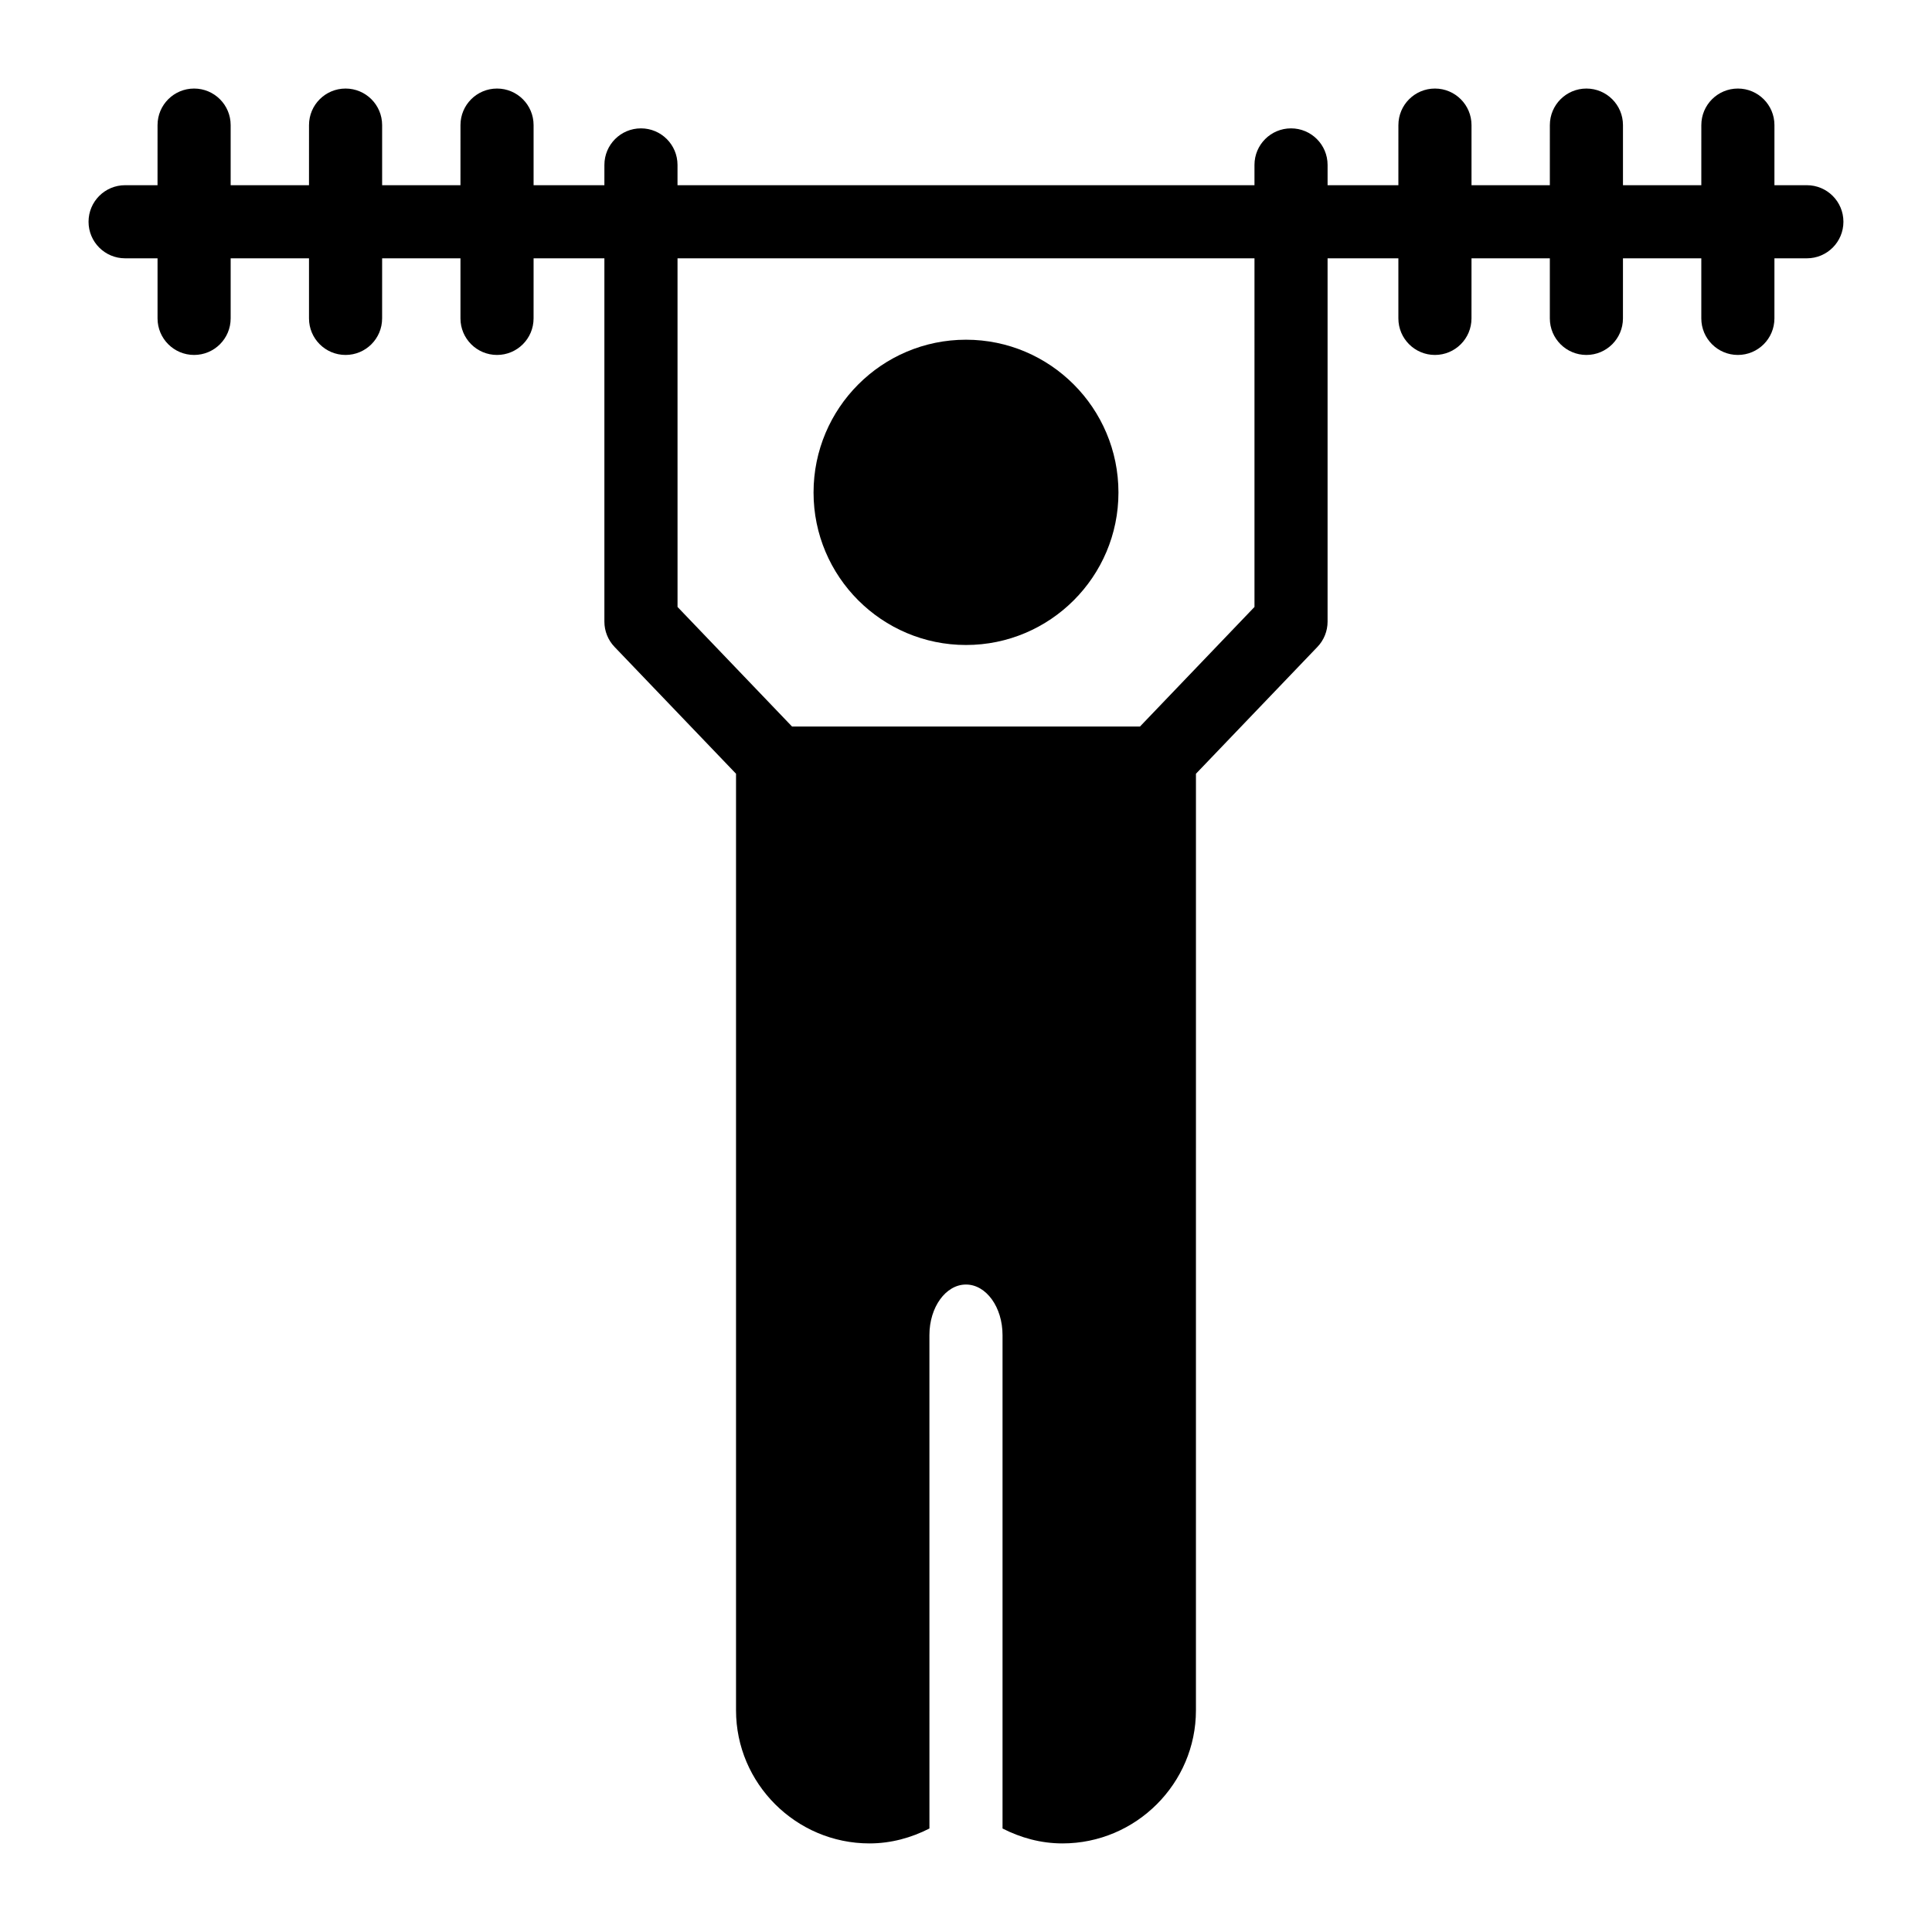 <?xml version="1.0" encoding="UTF-8"?>
<!-- Uploaded to: ICON Repo, www.svgrepo.com, Generator: ICON Repo Mixer Tools -->
<svg fill="#000000" width="800px" height="800px" version="1.1" viewBox="144 144 512 512" xmlns="http://www.w3.org/2000/svg">
 <g>
  <path d="m622.84 193.08h-8.598l0.004-15.926c0-5.356-4.34-9.688-9.688-9.688-5.352 0-9.688 4.332-9.688 9.688l-0.004 15.926h-20.762v-15.926c0-5.356-4.34-9.688-9.688-9.688-5.352 0-9.688 4.332-9.688 9.688l-0.004 15.926h-20.758v-15.926c0-5.356-4.34-9.688-9.688-9.688-5.352 0-9.688 4.332-9.688 9.688l-0.004 15.926h-18.762v-5.375c0-5.356-4.34-9.688-9.688-9.688-5.352 0-9.688 4.332-9.688 9.688v5.375h-152.9v-5.375c0-5.356-4.34-9.688-9.688-9.688-5.352 0-9.688 4.332-9.688 9.688l-0.004 5.375h-18.762v-15.926c0-5.356-4.34-9.688-9.688-9.688-5.352 0-9.688 4.332-9.688 9.688l-0.004 15.926h-20.758v-15.926c0-5.356-4.34-9.688-9.688-9.688-5.352 0-9.688 4.332-9.688 9.688l-0.004 15.926h-20.762v-15.926c0-5.356-4.34-9.688-9.688-9.688-5.352 0-9.688 4.332-9.688 9.688l-0.004 15.926h-8.594c-5.352 0-9.688 4.332-9.688 9.688s4.34 9.688 9.688 9.688h8.598v15.922c0 5.356 4.34 9.688 9.688 9.688 5.352 0 9.688-4.332 9.688-9.688v-15.922h20.762v15.922c0 5.356 4.34 9.688 9.688 9.688 5.352 0 9.688-4.332 9.688-9.688l0.004-15.922h20.758v15.922c0 5.356 4.34 9.688 9.688 9.688 5.352 0 9.688-4.332 9.688-9.688l0.004-15.922h18.762v96.281c0 2.496 0.965 4.902 2.691 6.699l32.195 33.613v248.21c0 19.379 15.891 35.266 35.363 35.266 5.746 0 11.098-1.508 15.891-3.953l-0.004-130.77c0-7.398 4.34-13.387 9.688-13.387 5.352 0 9.688 5.988 9.688 13.387v130.77c4.793 2.449 10.145 3.953 15.891 3.953 19.473 0 35.363-15.891 35.363-35.266l0.004-248.21 32.191-33.613c1.727-1.797 2.691-4.199 2.691-6.699v-96.281h18.762v15.922c0 5.356 4.34 9.688 9.688 9.688 5.352 0 9.688-4.332 9.688-9.688l0.004-15.922h20.758v15.922c0 5.356 4.34 9.688 9.688 9.688 5.352 0 9.688-4.332 9.688-9.688l0.004-15.922h20.762v15.922c0 5.356 4.34 9.688 9.688 9.688 5.352 0 9.688-4.332 9.688-9.688l0.004-15.922h8.594c5.352 0 9.688-4.332 9.688-9.688 0.004-5.356-4.336-9.688-9.688-9.688zm-146.39 111.77-30.348 31.691h-92.199l-30.348-31.691-0.004-92.395h152.9z"/>
  <path d="m400 314.93c22.285 0 40.402-18.117 40.402-40.402 0-22.379-18.117-40.5-40.402-40.5s-40.402 18.117-40.402 40.5c0 22.285 18.117 40.402 40.402 40.402z"/>
 </g>
</svg>